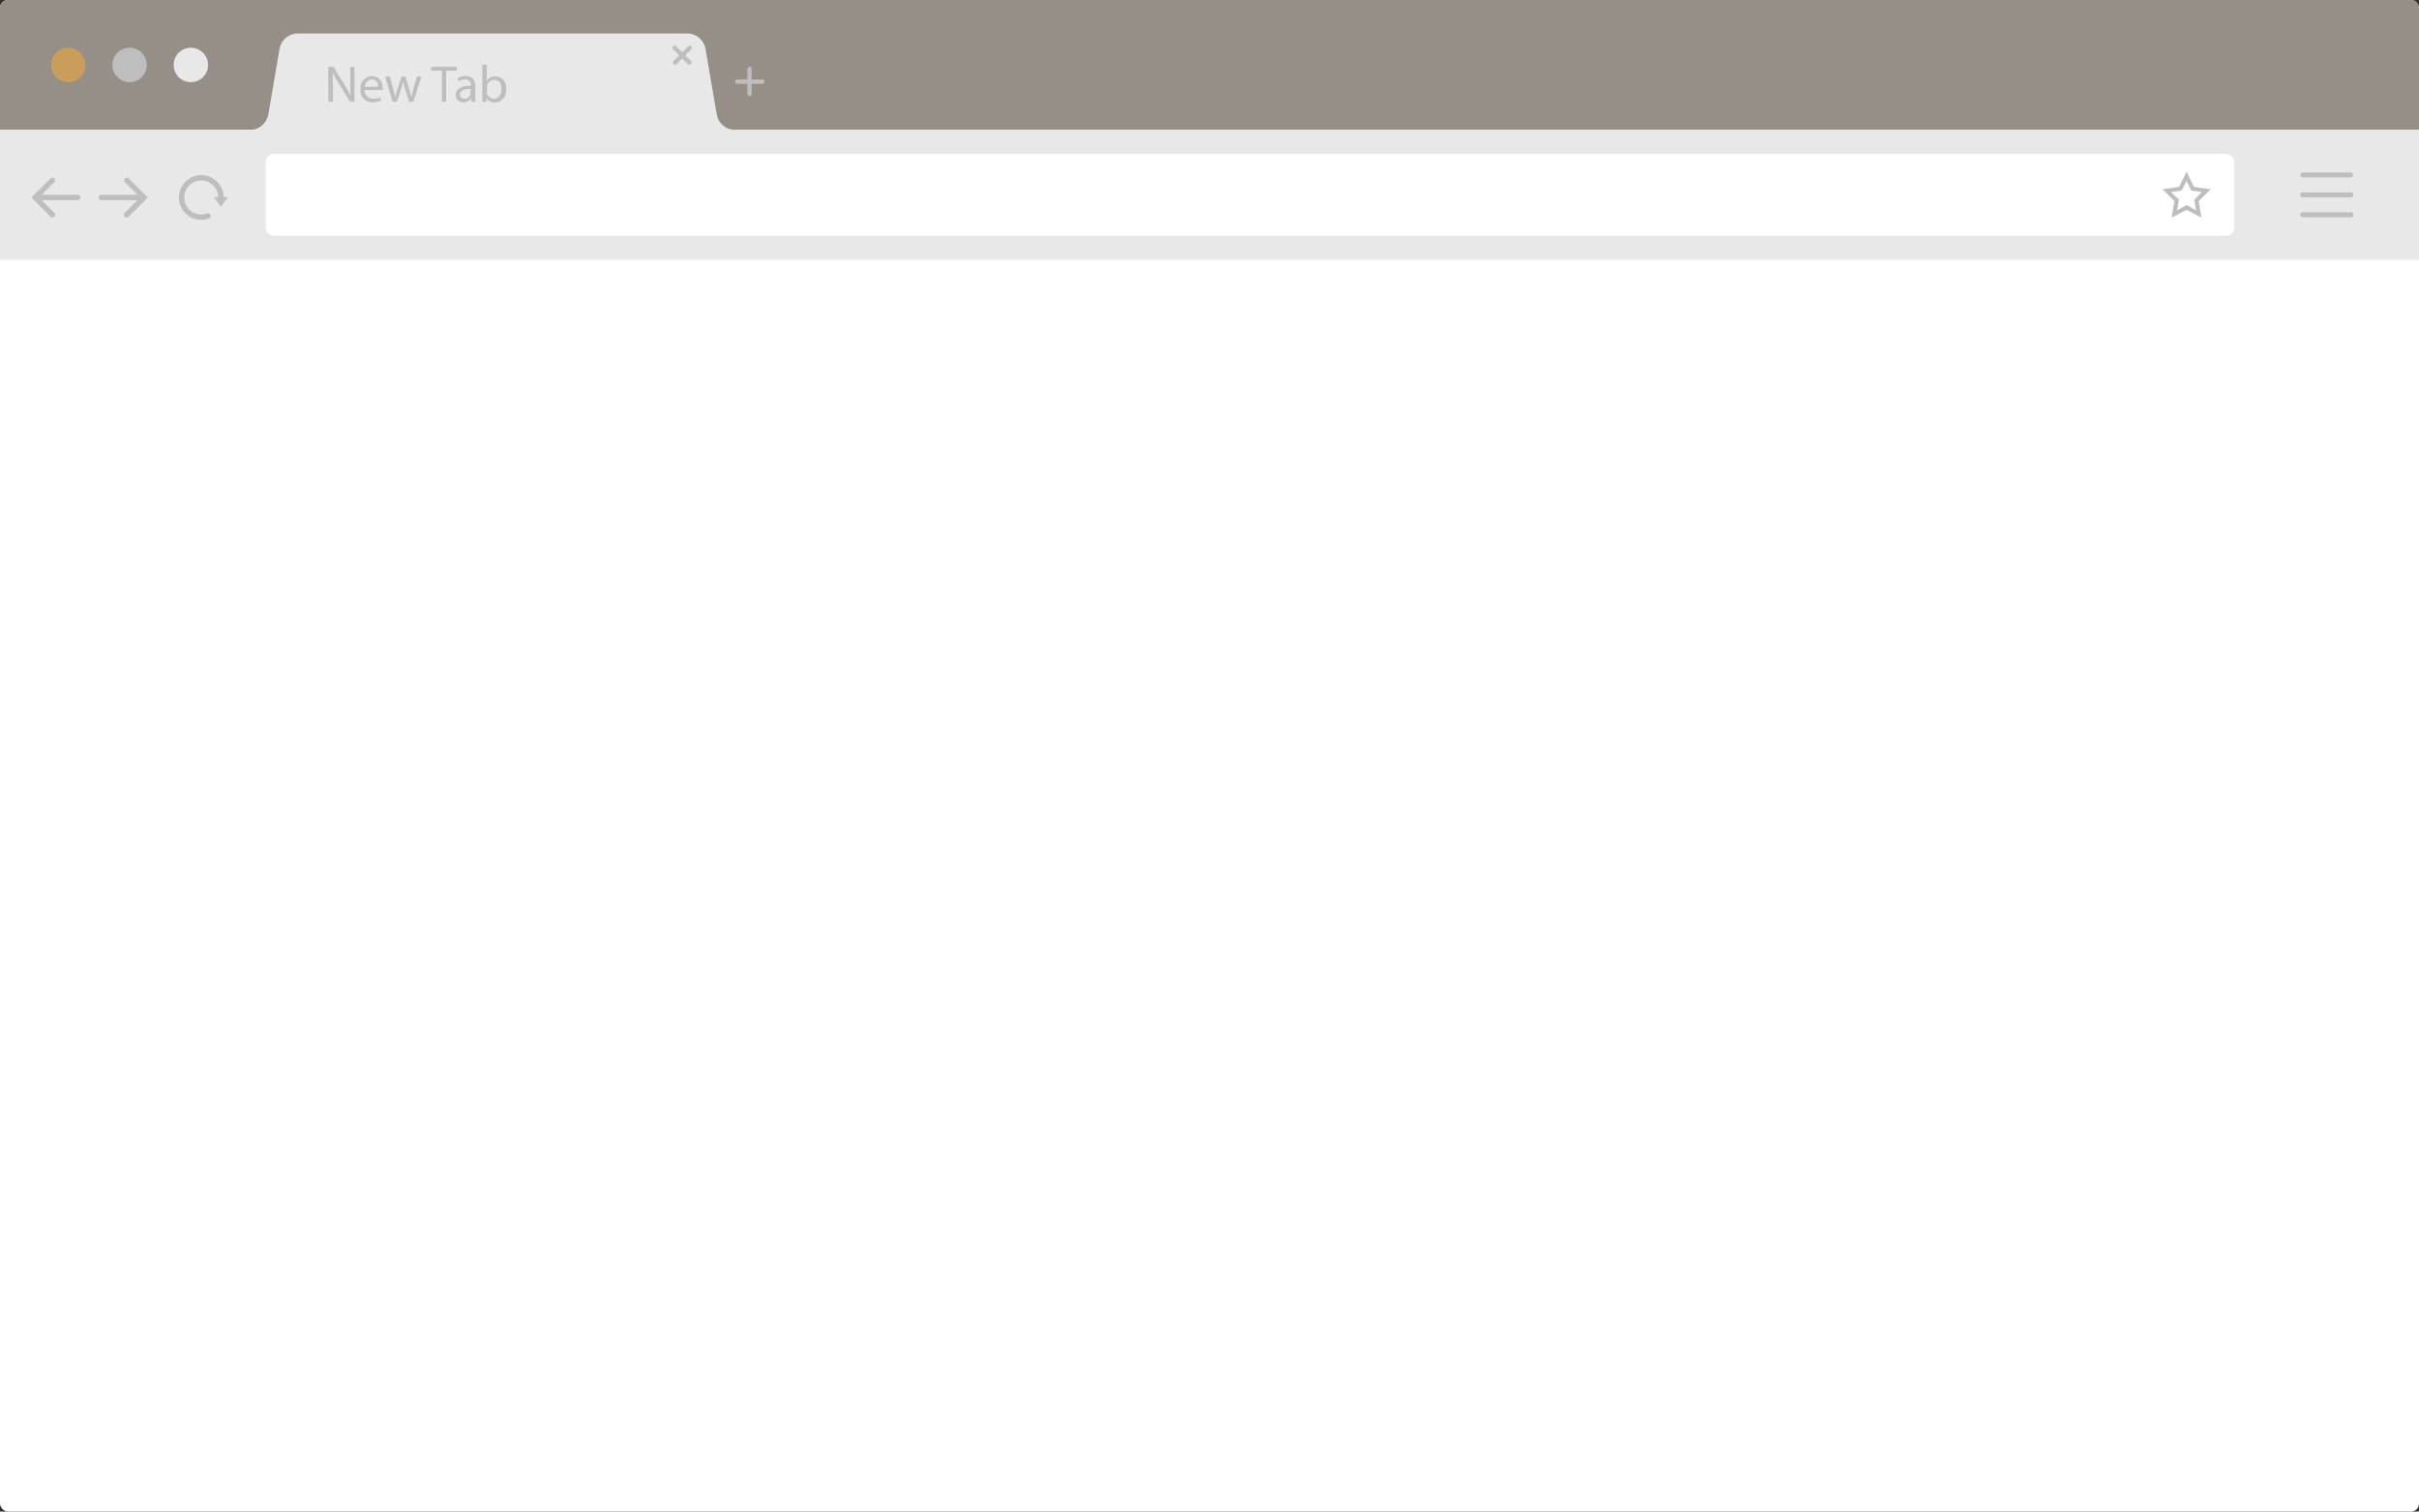 <?xml version="1.0" encoding="UTF-8"?> <svg xmlns="http://www.w3.org/2000/svg" viewBox="0 0 448.31 280.2"><rect x="0" y="0" width="448.31" height="280.2" fill="#333333" stroke="none"/> <g id="Слой_2" data-name="Слой 2"> <g id="Слой_1-2" data-name="Слой 1"> <rect width="448.31" height="280.2" rx="1.49" style="fill:#fff"></rect> <path d="M1.49,0H446.82a1.49,1.49,0,0,1,1.49,1.49V24.08a0,0,0,0,1,0,0H0a0,0,0,0,1,0,0V1.49A1.49,1.49,0,0,1,1.49,0Z" style="fill:#958f88"></path> <circle cx="12.65" cy="12.04" r="3.19" style="fill:#ca9d5c"></circle> <circle cx="24.01" cy="12.04" r="3.19" style="fill:#bebebe"></circle> <circle cx="35.37" cy="12.04" r="3.19" style="fill:#e8e8e8"></circle> <path d="M132.83,21.19l-2.07-12.1a3.48,3.48,0,0,0-3.43-2.89H55.23A3.49,3.49,0,0,0,51.8,9.09l-2.07,12.1a3.48,3.48,0,0,1-3.43,2.89H0V48.15H448.31V24.08h-312A3.48,3.48,0,0,1,132.83,21.19Z" style="fill:#e8e8e8"></path> <path d="M60.85,18.85V12.39h.91l2.07,3.27A17.54,17.54,0,0,1,65,17.76h0c-.07-.86-.09-1.65-.09-2.66v-2.7h.78v6.46h-.84l-2-3.28a18.09,18.09,0,0,1-1.21-2.15h0c0,.81.07,1.59.07,2.66v2.76Z" style="fill:#bebebe"></path> <path d="M67.6,16.69a1.49,1.49,0,0,0,1.6,1.61,3.08,3.08,0,0,0,1.28-.24l.15.6a3.7,3.7,0,0,1-1.55.29,2.15,2.15,0,0,1-2.28-2.34A2.25,2.25,0,0,1,69,14.11a2,2,0,0,1,1.91,2.18,3.59,3.59,0,0,1,0,.4Zm2.48-.61a1.2,1.2,0,0,0-1.17-1.37,1.41,1.41,0,0,0-1.3,1.37Z" style="fill:#bebebe"></path> <path d="M72.28,14.21l.61,2.36c.14.52.26,1,.35,1.48h0c.1-.47.25-1,.41-1.47l.76-2.37h.71l.72,2.32c.17.56.3,1,.41,1.52h0a13.36,13.36,0,0,1,.35-1.51l.66-2.33h.84l-1.5,4.64h-.77l-.71-2.21c-.16-.52-.29-1-.41-1.53h0a13.27,13.27,0,0,1-.42,1.54l-.75,2.2h-.77l-1.4-4.64Z" style="fill:#bebebe"></path> <path d="M81.9,13.1h-2v-.71h4.78v.71h-2v5.75H81.9Z" style="fill:#bebebe"></path> <path d="M87.37,18.85l-.07-.58h0a1.75,1.75,0,0,1-1.42.69,1.32,1.32,0,0,1-1.42-1.33c0-1.13,1-1.74,2.79-1.73v-.1a1,1,0,0,0-1.06-1.07,2.26,2.26,0,0,0-1.21.35l-.19-.56a2.9,2.9,0,0,1,1.53-.41c1.42,0,1.76,1,1.76,1.9v1.73a6.15,6.15,0,0,0,.08,1.11Zm-.12-2.36c-.92,0-2,.14-2,1a.75.75,0,0,0,.8.81,1.17,1.17,0,0,0,1.12-.78.86.86,0,0,0,0-.27Z" style="fill:#bebebe"></path> <path d="M89.39,18.85c0-.31,0-.78,0-1.19V12h.83V15h0a1.72,1.72,0,0,1,1.58-.85,2.09,2.09,0,0,1,2,2.37A2.2,2.2,0,0,1,91.74,19a1.67,1.67,0,0,1-1.56-.87h0l0,.76ZM90.26,17a1.46,1.46,0,0,0,0,.31,1.3,1.3,0,0,0,1.27,1c.88,0,1.41-.72,1.41-1.79s-.48-1.72-1.39-1.72a1.34,1.34,0,0,0-1.28,1,1.73,1.73,0,0,0,0,.35Z" style="fill:#bebebe"></path> <path d="M435.63,32.89h-8.84a.46.46,0,0,1,0-.92h8.84a.46.46,0,1,1,0,.92Z" style="fill:#bebebe"></path> <path d="M435.63,36.57h-8.84a.46.46,0,1,1,0-.91h8.84a.46.46,0,1,1,0,.91Z" style="fill:#bebebe"></path> <path d="M435.63,40.26h-8.84a.46.46,0,1,1,0-.91h8.84a.46.46,0,1,1,0,.91Z" style="fill:#bebebe"></path> <path d="M23.46,40.3a.49.49,0,0,1-.35-.15.5.5,0,0,1,0-.7L26,36.62l-2.84-2.84a.5.5,0,0,1,0-.7.48.48,0,0,1,.7,0l3.54,3.54-3.54,3.53A.49.49,0,0,1,23.46,40.3Z" style="fill:#bebebe"></path> <path d="M26.65,37.11H18.77a.5.5,0,1,1,0-1h7.88a.5.5,0,0,1,0,1Z" style="fill:#bebebe"></path> <path d="M9.72,40.3a.5.5,0,0,1-.35-.15L5.83,36.62l3.54-3.54a.49.49,0,0,1,.7.7L7.24,36.62l2.83,2.83a.48.48,0,0,1,0,.7A.47.47,0,0,1,9.72,40.3Z" style="fill:#bebebe"></path> <path d="M14.41,37.11H6.54a.5.5,0,1,1,0-1h7.87a.5.5,0,1,1,0,1Z" style="fill:#bebebe"></path> <path d="M127.77,12a.43.43,0,0,1-.28-.11l-2.74-2.74a.4.4,0,0,1,0-.57.4.4,0,0,1,.56,0l2.74,2.74a.4.4,0,0,1,0,.57A.43.43,0,0,1,127.77,12Z" style="fill:#bebebe"></path> <path d="M125.09,12a.43.43,0,0,1-.28-.11.42.42,0,0,1,0-.57l2.74-2.74a.4.4,0,0,1,.56,0,.4.4,0,0,1,0,.57l-2.74,2.74A.43.43,0,0,1,125.09,12Z" style="fill:#bebebe"></path> <path d="M37.3,40.75a4.14,4.14,0,1,1,4.14-4.13.49.49,0,0,1-.5.49.5.5,0,0,1-.5-.49,3.15,3.15,0,1,0-3.14,3.14,3,3,0,0,0,1.07-.19.5.5,0,0,1,.34.94A4.22,4.22,0,0,1,37.3,40.75Z" style="fill:#bebebe"></path> <polygon points="40.94 36.52 42.23 36.52 41.58 37.43 40.94 38.34 40.3 37.43 39.66 36.52 40.94 36.52" style="fill:#bebebe"></polygon> <rect x="49.24" y="28.54" width="364.83" height="15.15" rx="1.49" style="fill:#fff"></rect> <path d="M408,40.35l-2.77-1.45-2.77,1.45.53-3.08-2.23-2.18,3.09-.45,1.38-2.8,1.38,2.8,3.1.45-2.24,2.18ZM405.24,38,407,39l-.33-2,1.42-1.39-2-.29-.88-1.78-.88,1.78-2,.29L403.82,37l-.34,2Z" style="fill:#bebebe"></path> <path d="M138.9,17.81a.39.39,0,0,1-.39-.4V12.76a.39.39,0,0,1,.39-.4.4.4,0,0,1,.4.4v4.65A.4.4,0,0,1,138.9,17.81Z" style="fill:#bebebe"></path> <path d="M141.28,15.54h-4.65a.4.4,0,1,1,0-.8h4.65a.4.4,0,1,1,0,.8Z" style="fill:#bebebe"></path> </g> </g> </svg> 